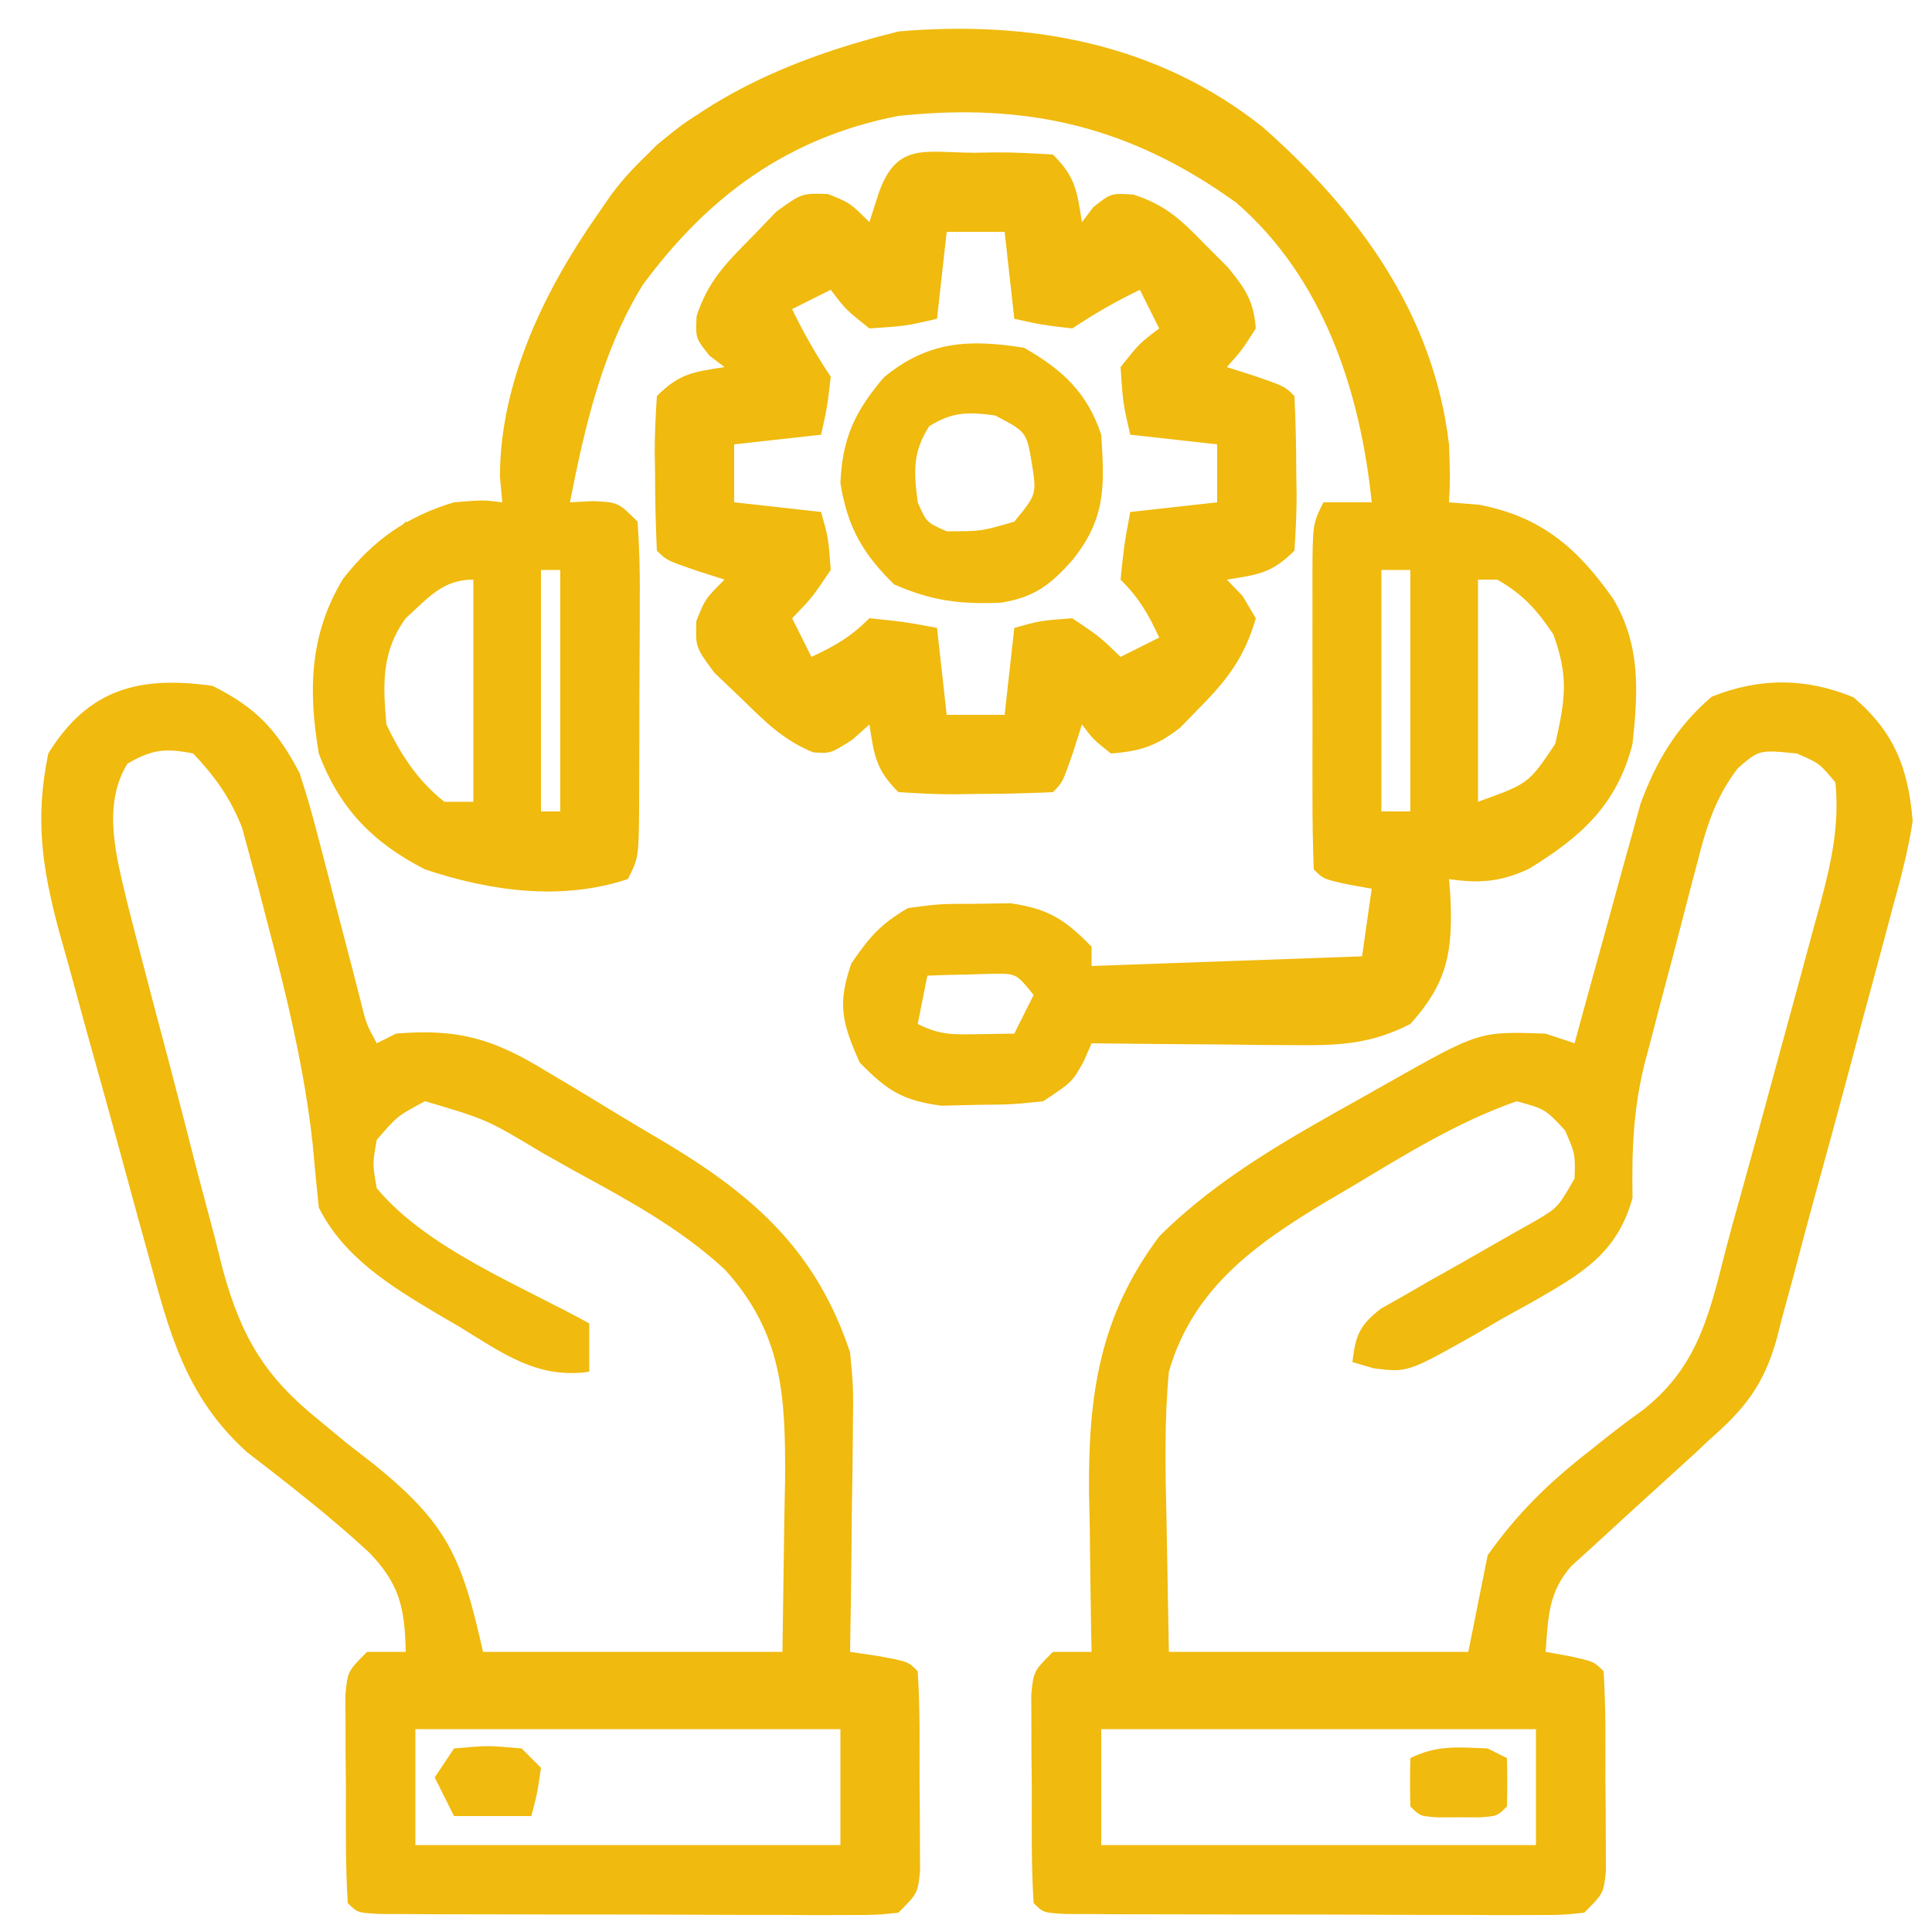 <?xml version="1.0" encoding="UTF-8"?>
<svg version="1.1" xmlns="http://www.w3.org/2000/svg" width="200" height="200">
<path d="M0 0 C9.94 8.748 17.699 19.348 19.297 32.852 C19.422 36.414 19.422 36.414 19.297 38.852 C20.328 38.934 21.359 39.017 22.422 39.102 C28.846 40.345 32.599 43.569 36.297 48.852 C39.146 53.648 38.876 58.426 38.297 63.852 C36.694 70.146 32.992 73.474 27.559 76.797 C24.684 78.138 22.422 78.332 19.297 77.852 C19.343 78.432 19.39 79.012 19.438 79.609 C19.697 85.222 19.224 88.5 15.297 92.852 C11.357 94.879 8.078 95.087 3.684 95.047 C1.813 95.037 1.813 95.037 -0.096 95.027 C-1.389 95.011 -2.683 94.994 -4.016 94.977 C-5.985 94.963 -5.985 94.963 -7.994 94.949 C-11.231 94.926 -14.467 94.893 -17.703 94.852 C-17.971 95.47 -18.239 96.089 -18.516 96.727 C-19.703 98.852 -19.703 98.852 -22.703 100.852 C-25.883 101.188 -25.883 101.188 -29.578 101.227 C-30.792 101.255 -32.007 101.283 -33.258 101.312 C-37.298 100.772 -38.874 99.733 -41.703 96.852 C-43.514 92.778 -44.048 90.849 -42.578 86.602 C-40.693 83.836 -39.562 82.524 -36.703 80.852 C-33.426 80.418 -33.426 80.418 -29.766 80.414 C-28.56 80.395 -27.355 80.375 -26.113 80.355 C-22.155 80.931 -20.48 82.022 -17.703 84.852 C-17.703 85.512 -17.703 86.172 -17.703 86.852 C-8.463 86.522 0.777 86.192 10.297 85.852 C10.627 83.542 10.957 81.232 11.297 78.852 C10.09 78.635 10.09 78.635 8.859 78.414 C6.297 77.852 6.297 77.852 5.297 76.852 C5.196 74.209 5.157 71.592 5.164 68.949 C5.163 68.156 5.162 67.363 5.161 66.546 C5.16 64.866 5.162 63.186 5.167 61.505 C5.172 58.928 5.167 56.352 5.16 53.775 C5.161 52.146 5.162 50.516 5.164 48.887 C5.162 48.113 5.16 47.339 5.158 46.541 C5.182 41.081 5.182 41.081 6.297 38.852 C7.947 38.852 9.597 38.852 11.297 38.852 C10.113 27.338 6.304 15.675 -2.703 7.852 C-13.653 -0.048 -24.359 -2.562 -37.703 -1.148 C-49.089 1.06 -57.398 7.136 -64.203 16.398 C-68.396 23.255 -70.167 31.043 -71.703 38.852 C-70.919 38.81 -70.136 38.769 -69.328 38.727 C-66.703 38.852 -66.703 38.852 -64.703 40.852 C-64.516 43.481 -64.447 46.003 -64.473 48.633 C-64.473 49.402 -64.474 50.171 -64.474 50.964 C-64.477 52.591 -64.485 54.219 -64.497 55.846 C-64.516 58.342 -64.518 60.837 -64.518 63.332 C-64.522 64.911 -64.528 66.491 -64.535 68.07 C-64.536 68.819 -64.537 69.568 -64.539 70.34 C-64.587 75.619 -64.587 75.619 -65.703 77.852 C-72.571 80.141 -79.953 79.102 -86.703 76.852 C-92.106 74.097 -95.578 70.518 -97.703 64.852 C-98.8 58.321 -98.675 52.553 -95.203 46.789 C-92.063 42.751 -88.602 40.33 -83.703 38.852 C-80.703 38.602 -80.703 38.602 -78.703 38.852 C-78.786 37.965 -78.868 37.078 -78.953 36.164 C-78.913 26.251 -74.284 16.794 -68.703 8.852 C-68.264 8.216 -67.824 7.581 -67.371 6.926 C-60.186 -2.413 -48.79 -7.168 -37.641 -9.898 C-24.049 -11.055 -10.906 -8.668 0 0 Z M-74.703 45.852 C-74.703 54.102 -74.703 62.352 -74.703 70.852 C-74.043 70.852 -73.383 70.852 -72.703 70.852 C-72.703 62.602 -72.703 54.352 -72.703 45.852 C-73.363 45.852 -74.023 45.852 -74.703 45.852 Z M12.297 45.852 C12.297 54.102 12.297 62.352 12.297 70.852 C13.287 70.852 14.277 70.852 15.297 70.852 C15.297 62.602 15.297 54.352 15.297 45.852 C14.307 45.852 13.317 45.852 12.297 45.852 Z M-88.703 50.852 C-91.223 54.332 -91.071 57.657 -90.703 61.852 C-89.198 65.004 -87.459 67.67 -84.703 69.852 C-83.713 69.852 -82.723 69.852 -81.703 69.852 C-81.703 62.262 -81.703 54.672 -81.703 46.852 C-84.907 46.852 -86.39 48.769 -88.703 50.852 Z M22.297 46.852 C22.297 54.442 22.297 62.032 22.297 69.852 C27.544 67.967 27.544 67.967 30.297 63.852 C31.334 59.257 31.699 56.974 30.109 52.539 C28.352 49.934 27 48.421 24.297 46.852 C23.637 46.852 22.977 46.852 22.297 46.852 Z M-34.703 87.852 C-35.033 89.502 -35.363 91.152 -35.703 92.852 C-33.416 93.995 -32.11 93.955 -29.578 93.914 C-28.299 93.893 -27.021 93.873 -25.703 93.852 C-25.043 92.532 -24.383 91.212 -23.703 89.852 C-25.49 87.638 -25.49 87.638 -27.867 87.656 C-28.679 87.679 -29.491 87.703 -30.328 87.727 C-31.554 87.754 -31.554 87.754 -32.805 87.781 C-33.744 87.816 -33.744 87.816 -34.703 87.852 Z " fill="#f0ba0e" transform="translate(130.703,13.148)"/>
<path d="M0 0 C4.243 3.619 5.661 7.336 6.125 12.812 C5.653 15.938 4.832 18.944 3.992 21.988 C3.642 23.313 3.642 23.313 3.284 24.665 C2.534 27.488 1.767 30.307 1 33.125 C0.507 34.977 0.015 36.829 -0.477 38.682 C-1.68 43.204 -2.916 47.718 -4.166 52.228 C-4.856 54.742 -5.521 57.261 -6.183 59.783 C-6.597 61.307 -7.013 62.831 -7.43 64.355 C-7.604 65.041 -7.777 65.726 -7.957 66.432 C-9.273 71.126 -11.229 73.637 -14.875 76.812 C-15.405 77.312 -15.935 77.812 -16.481 78.326 C-16.932 78.736 -17.383 79.145 -17.848 79.566 C-18.355 80.029 -18.862 80.491 -19.385 80.967 C-19.897 81.432 -20.41 81.896 -20.938 82.375 C-22.925 84.179 -24.903 85.992 -26.875 87.812 C-27.642 88.507 -28.409 89.202 -29.199 89.918 C-31.616 92.651 -31.602 95.261 -31.875 98.812 C-31.071 98.957 -30.266 99.101 -29.438 99.25 C-26.875 99.812 -26.875 99.812 -25.875 100.812 C-25.623 104.618 -25.69 108.437 -25.688 112.25 C-25.675 113.326 -25.663 114.401 -25.65 115.51 C-25.648 116.537 -25.647 117.563 -25.645 118.621 C-25.64 119.568 -25.636 120.515 -25.632 121.49 C-25.875 123.812 -25.875 123.812 -27.875 125.812 C-30.235 126.06 -30.235 126.06 -33.227 126.055 C-34.345 126.058 -35.462 126.062 -36.614 126.065 C-37.826 126.058 -39.037 126.05 -40.285 126.043 C-41.523 126.043 -42.761 126.042 -44.036 126.042 C-47.329 126.038 -50.621 126.025 -53.914 126.008 C-57.269 125.995 -60.623 125.998 -63.979 125.998 C-66.518 125.993 -69.058 125.987 -71.598 125.98 C-72.811 125.979 -74.025 125.978 -75.275 125.977 C-76.39 125.971 -77.504 125.964 -78.653 125.958 C-79.639 125.954 -80.626 125.95 -81.642 125.946 C-83.875 125.812 -83.875 125.812 -84.875 124.812 C-85.128 120.84 -85.06 116.855 -85.062 112.875 C-85.075 111.752 -85.087 110.628 -85.1 109.471 C-85.102 108.399 -85.103 107.327 -85.105 106.223 C-85.11 105.234 -85.114 104.245 -85.118 103.227 C-84.875 100.812 -84.875 100.812 -82.875 98.812 C-81.555 98.812 -80.235 98.812 -78.875 98.812 C-78.891 98.047 -78.906 97.281 -78.923 96.493 C-78.986 92.974 -79.024 89.456 -79.062 85.938 C-79.1 84.132 -79.1 84.132 -79.139 82.289 C-79.221 72.158 -78.028 64.016 -71.863 55.797 C-65.809 49.754 -58.412 45.645 -51 41.5 C-50.051 40.963 -49.102 40.426 -48.125 39.873 C-38.739 34.572 -38.739 34.572 -31.875 34.812 C-30.885 35.142 -29.895 35.472 -28.875 35.812 C-28.654 34.996 -28.432 34.179 -28.204 33.337 C-27.37 30.282 -26.527 27.23 -25.677 24.179 C-25.312 22.863 -24.951 21.546 -24.595 20.228 C-24.079 18.324 -23.547 16.424 -23.016 14.523 C-22.701 13.382 -22.387 12.24 -22.063 11.064 C-20.434 6.607 -18.304 3.037 -14.688 -0.062 C-9.722 -2.049 -4.942 -2.041 0 0 Z M-11.978 7.341 C-14.375 10.464 -15.287 13.606 -16.234 17.359 C-16.428 18.089 -16.623 18.819 -16.823 19.572 C-17.229 21.113 -17.629 22.656 -18.022 24.201 C-18.621 26.545 -19.244 28.882 -19.871 31.219 C-20.265 32.724 -20.656 34.229 -21.047 35.734 C-21.231 36.424 -21.416 37.114 -21.605 37.825 C-22.806 42.613 -22.957 46.88 -22.875 51.812 C-24.49 57.689 -28.337 59.765 -33.359 62.654 C-34.79 63.444 -34.79 63.444 -36.25 64.25 C-37.196 64.804 -38.142 65.357 -39.117 65.928 C-46.165 69.902 -46.165 69.902 -49.686 69.457 C-50.408 69.244 -51.131 69.032 -51.875 68.812 C-51.534 66.053 -51.181 65.054 -48.957 63.304 C-48.137 62.842 -47.317 62.379 -46.473 61.902 C-45.583 61.387 -44.692 60.872 -43.775 60.342 C-42.839 59.817 -41.902 59.291 -40.938 58.75 C-39.092 57.703 -37.249 56.65 -35.41 55.59 C-34.589 55.128 -33.768 54.667 -32.922 54.191 C-30.605 52.819 -30.605 52.819 -28.875 49.812 C-28.802 47.258 -28.802 47.258 -29.875 44.812 C-31.91 42.625 -31.91 42.625 -34.875 41.812 C-41.004 43.965 -46.451 47.351 -52 50.688 C-52.88 51.204 -53.761 51.721 -54.668 52.254 C-62.012 56.652 -68.415 61.259 -70.875 69.812 C-71.339 74.828 -71.252 79.781 -71.125 84.812 C-71.043 89.433 -70.96 94.052 -70.875 98.812 C-60.645 98.812 -50.415 98.812 -39.875 98.812 C-39.215 95.513 -38.555 92.213 -37.875 88.812 C-34.812 84.496 -31.588 81.337 -27.441 78.105 C-26.826 77.614 -26.21 77.122 -25.575 76.615 C-24.356 75.653 -23.115 74.717 -21.851 73.815 C-16.381 69.519 -15.065 64.473 -13.407 57.89 C-12.818 55.589 -12.183 53.304 -11.54 51.017 C-10.292 46.566 -9.077 42.108 -7.874 37.644 C-7.119 34.854 -6.355 32.067 -5.59 29.279 C-5.106 27.49 -4.623 25.7 -4.141 23.91 C-3.913 23.085 -3.684 22.26 -3.45 21.41 C-2.311 17.135 -1.435 13.278 -1.875 8.812 C-3.529 6.822 -3.529 6.822 -5.875 5.812 C-9.769 5.421 -9.769 5.421 -11.978 7.341 Z M-77.875 106.812 C-77.875 110.772 -77.875 114.733 -77.875 118.812 C-63.025 118.812 -48.175 118.812 -32.875 118.812 C-32.875 114.853 -32.875 110.892 -32.875 106.812 C-47.725 106.812 -62.575 106.812 -77.875 106.812 Z " fill="#f0ba0e" transform="translate(191.875,72.188)"/>
<path d="M0 0 C4.565 2.282 6.65 4.556 9 9 C9.666 11.013 10.259 13.052 10.789 15.105 C11.091 16.253 11.392 17.401 11.703 18.584 C12.007 19.773 12.312 20.962 12.625 22.188 C13.24 24.556 13.858 26.925 14.477 29.293 C14.745 30.34 15.014 31.387 15.292 32.466 C15.904 34.967 15.904 34.967 17 37 C17.66 36.67 18.32 36.34 19 36 C25.48 35.452 29.149 36.569 34.625 39.938 C35.309 40.343 35.992 40.748 36.697 41.166 C38.11 42.01 39.519 42.864 40.922 43.726 C42.914 44.947 44.923 46.135 46.938 47.32 C56.151 52.852 62.511 58.53 66 69 C66.341 72.64 66.341 72.64 66.293 76.465 C66.289 77.143 66.284 77.821 66.28 78.52 C66.263 80.66 66.226 82.798 66.188 84.938 C66.172 86.399 66.159 87.861 66.146 89.322 C66.114 92.882 66.062 96.441 66 100 C66.969 100.144 67.939 100.289 68.938 100.438 C72 101 72 101 73 102 C73.252 105.806 73.185 109.624 73.188 113.438 C73.2 114.513 73.212 115.589 73.225 116.697 C73.227 117.724 73.228 118.751 73.23 119.809 C73.235 120.755 73.239 121.702 73.243 122.677 C73 125 73 125 71 127 C68.64 127.247 68.64 127.247 65.648 127.243 C64.53 127.246 63.413 127.249 62.261 127.252 C61.049 127.245 59.838 127.238 58.59 127.23 C57.352 127.23 56.114 127.23 54.839 127.229 C51.546 127.225 48.254 127.212 44.961 127.196 C41.606 127.182 38.252 127.185 34.896 127.186 C32.357 127.181 29.817 127.175 27.277 127.168 C26.064 127.167 24.85 127.166 23.6 127.165 C22.485 127.158 21.371 127.152 20.222 127.145 C19.236 127.141 18.249 127.138 17.233 127.134 C15 127 15 127 14 126 C13.747 122.027 13.815 118.042 13.812 114.062 C13.8 112.939 13.788 111.816 13.775 110.658 C13.773 109.586 13.772 108.514 13.77 107.41 C13.765 106.422 13.761 105.433 13.757 104.414 C14 102 14 102 16 100 C17.32 100 18.64 100 20 100 C19.907 95.429 19.365 92.927 16.125 89.625 C12.135 85.949 7.846 82.619 3.551 79.309 C-2.857 73.509 -4.496 66.842 -6.707 58.699 C-7.037 57.508 -7.366 56.317 -7.706 55.09 C-8.398 52.576 -9.084 50.06 -9.765 47.543 C-10.807 43.706 -11.878 39.878 -12.951 36.049 C-13.622 33.599 -14.29 31.15 -14.957 28.699 C-15.278 27.561 -15.598 26.424 -15.929 25.251 C-17.672 18.697 -18.379 13.677 -17 7 C-12.845 0.267 -7.539 -1.06 0 0 Z M-8.812 8.062 C-11.482 12.418 -9.928 17.765 -8.826 22.457 C-8.289 24.578 -7.741 26.697 -7.184 28.812 C-6.889 29.94 -6.595 31.068 -6.292 32.23 C-5.667 34.608 -5.038 36.985 -4.403 39.36 C-3.442 42.982 -2.517 46.611 -1.592 50.242 C-0.979 52.558 -0.364 54.873 0.254 57.188 C0.659 58.807 0.659 58.807 1.072 60.458 C2.973 67.374 5.398 71.504 11 76 C11.973 76.806 12.946 77.611 13.949 78.441 C14.853 79.141 15.756 79.841 16.688 80.562 C24.258 86.713 25.794 90.074 28 100 C38.23 100 48.46 100 59 100 C59.062 95.545 59.124 91.09 59.188 86.5 C59.215 85.111 59.242 83.722 59.27 82.291 C59.329 73.552 59.051 67.064 53.043 60.43 C48.366 56.101 42.876 53.162 37.312 50.125 C36.281 49.545 35.249 48.965 34.186 48.367 C28.394 44.884 28.394 44.884 22 43 C19.147 44.516 19.147 44.516 17 47 C16.552 49.481 16.552 49.481 17 52 C22.164 58.239 31.969 62.109 39 66 C39 67.65 39 69.3 39 71 C33.6 71.804 29.924 69.006 25.5 66.312 C24.754 65.877 24.007 65.442 23.238 64.994 C18.432 62.123 13.581 59.162 11 54 C10.775 51.835 10.571 49.668 10.375 47.5 C9.51 39.592 7.656 31.995 5.625 24.312 C5.333 23.178 5.041 22.044 4.74 20.875 C4.447 19.799 4.154 18.722 3.852 17.613 C3.592 16.652 3.332 15.691 3.065 14.7 C1.829 11.567 0.299 9.452 -2 7 C-4.906 6.433 -6.264 6.568 -8.812 8.062 Z M21 108 C21 111.96 21 115.92 21 120 C35.52 120 50.04 120 65 120 C65 116.04 65 112.08 65 108 C50.48 108 35.96 108 21 108 Z " fill="#f0ba0e" transform="translate(22,71)"/>
<path d="M0 0 C1.113 -0.018 1.113 -0.018 2.248 -0.037 C4.188 -0.042 6.127 0.066 8.062 0.188 C10.422 2.547 10.554 3.966 11.062 7.188 C11.454 6.672 11.846 6.156 12.25 5.625 C14.062 4.188 14.062 4.188 16.379 4.328 C19.749 5.407 21.351 6.976 23.812 9.5 C24.98 10.67 24.98 10.67 26.172 11.863 C28 14.111 28.839 15.325 29.062 18.188 C27.625 20.438 27.625 20.438 26.062 22.188 C27.032 22.497 28.001 22.806 29 23.125 C32.062 24.188 32.062 24.188 33.062 25.188 C33.189 27.846 33.248 30.466 33.25 33.125 C33.262 33.867 33.274 34.609 33.287 35.373 C33.292 37.313 33.184 39.252 33.062 41.188 C30.703 43.547 29.284 43.679 26.062 44.188 C26.599 44.744 27.135 45.301 27.688 45.875 C28.141 46.638 28.595 47.401 29.062 48.188 C27.945 52.123 26.114 54.568 23.25 57.438 C22.584 58.123 21.917 58.809 21.23 59.516 C18.774 61.41 17.14 61.957 14.062 62.188 C12.25 60.75 12.25 60.75 11.062 59.188 C10.753 60.157 10.444 61.126 10.125 62.125 C9.062 65.188 9.062 65.188 8.062 66.188 C5.404 66.314 2.784 66.373 0.125 66.375 C-0.617 66.387 -1.359 66.399 -2.123 66.412 C-4.063 66.417 -6.002 66.309 -7.938 66.188 C-10.297 63.828 -10.429 62.409 -10.938 59.188 C-11.804 59.961 -11.804 59.961 -12.688 60.75 C-14.938 62.188 -14.938 62.188 -16.746 62.074 C-19.896 60.8 -21.83 58.805 -24.25 56.438 C-25.154 55.576 -26.057 54.715 -26.988 53.828 C-28.938 51.188 -28.938 51.188 -28.855 48.484 C-27.938 46.188 -27.938 46.188 -25.938 44.188 C-26.907 43.878 -27.876 43.569 -28.875 43.25 C-31.938 42.188 -31.938 42.188 -32.938 41.188 C-33.064 38.529 -33.123 35.909 -33.125 33.25 C-33.143 32.137 -33.143 32.137 -33.162 31.002 C-33.167 29.062 -33.059 27.123 -32.938 25.188 C-30.578 22.828 -29.159 22.696 -25.938 22.188 C-26.453 21.796 -26.969 21.404 -27.5 21 C-28.938 19.188 -28.938 19.188 -28.824 16.91 C-27.659 13.332 -25.828 11.477 -23.188 8.812 C-22.326 7.918 -21.465 7.023 -20.578 6.102 C-17.938 4.188 -17.938 4.188 -15.234 4.273 C-12.938 5.188 -12.938 5.188 -10.938 7.188 C-10.628 6.218 -10.319 5.249 -10 4.25 C-8.113 -1.19 -5.174 0.004 0 0 Z M-2.938 8.188 C-3.268 11.158 -3.598 14.127 -3.938 17.188 C-7.188 17.938 -7.188 17.938 -10.938 18.188 C-13.375 16.25 -13.375 16.25 -14.938 14.188 C-16.918 15.178 -16.918 15.178 -18.938 16.188 C-17.734 18.681 -16.483 20.869 -14.938 23.188 C-15.312 26.375 -15.312 26.375 -15.938 29.188 C-18.907 29.517 -21.878 29.848 -24.938 30.188 C-24.938 32.167 -24.938 34.148 -24.938 36.188 C-21.968 36.517 -18.997 36.847 -15.938 37.188 C-15.188 39.875 -15.188 39.875 -14.938 43.188 C-16.875 46.062 -16.875 46.062 -18.938 48.188 C-18.277 49.508 -17.617 50.828 -16.938 52.188 C-14.469 51.036 -12.89 50.14 -10.938 48.188 C-7.312 48.562 -7.312 48.562 -3.938 49.188 C-3.607 52.157 -3.277 55.127 -2.938 58.188 C-0.958 58.188 1.022 58.188 3.062 58.188 C3.393 55.218 3.723 52.248 4.062 49.188 C6.75 48.438 6.75 48.438 10.062 48.188 C12.938 50.125 12.938 50.125 15.062 52.188 C16.383 51.528 17.703 50.867 19.062 50.188 C17.911 47.719 17.015 46.14 15.062 44.188 C15.438 40.562 15.438 40.562 16.062 37.188 C19.032 36.858 22.003 36.528 25.062 36.188 C25.062 34.208 25.062 32.227 25.062 30.188 C22.093 29.858 19.122 29.527 16.062 29.188 C15.312 25.938 15.312 25.938 15.062 22.188 C17 19.75 17 19.75 19.062 18.188 C18.402 16.867 17.742 15.547 17.062 14.188 C14.569 15.391 12.381 16.642 10.062 18.188 C6.875 17.812 6.875 17.812 4.062 17.188 C3.732 14.217 3.402 11.248 3.062 8.188 C1.083 8.188 -0.897 8.188 -2.938 8.188 Z " fill="#f0ba0e" transform="translate(100.938,15.812)"/>
<path d="M0 0 C3.981 2.255 6.547 4.642 8 9 C8.345 14.352 8.488 17.67 5 22 C2.72 24.556 1.073 25.822 -2.336 26.387 C-6.59 26.572 -9.504 26.217 -13.438 24.5 C-16.716 21.301 -18.276 18.532 -19 14 C-18.794 9.347 -17.518 6.609 -14.5 3.062 C-9.974 -0.672 -5.733 -0.924 0 0 Z M-9.812 8.125 C-11.552 10.872 -11.398 12.818 -11 16 C-10.083 18.083 -10.083 18.083 -8 19 C-4.422 19.001 -4.422 19.001 -1 18 C1.32 15.174 1.32 15.174 0.812 11.938 C0.262 8.703 0.262 8.703 -3 7 C-5.831 6.646 -7.368 6.608 -9.812 8.125 Z " fill="#f0ba0e" transform="translate(106,36)"/>
<path d="M0 0 C3.5 -0.312 3.5 -0.312 7 0 C7.66 0.66 8.32 1.32 9 2 C8.625 4.625 8.625 4.625 8 7 C5.36 7 2.72 7 0 7 C-0.66 5.68 -1.32 4.36 -2 3 C-1.34 2.01 -0.68 1.02 0 0 Z " fill="#f0ba0e" transform="translate(47,181)"/>
<path d="M0 0 C0.66 0.33 1.32 0.66 2 1 C2.043 2.666 2.041 4.334 2 6 C1 7 1 7 -0.812 7.133 C-1.534 7.13 -2.256 7.128 -3 7.125 C-3.722 7.128 -4.444 7.13 -5.188 7.133 C-7 7 -7 7 -8 6 C-8.041 4.334 -8.043 2.666 -8 1 C-5.261 -0.37 -3.029 -0.126 0 0 Z " fill="#f0ba0e" transform="translate(154,181)"/>
<path d="M0 0 C0.66 0.33 1.32 0.66 2 1 C-1.96 4.96 -5.92 8.92 -10 13 C-10 8.418 -7.084 6.182 -4 3 C-1.625 1.062 -1.625 1.062 0 0 Z " fill="#f0ba0e" transform="translate(72,12)"/>
<path d="M0 0 C0.66 0.33 1.32 0.66 2 1 C-0.64 3.64 -3.28 6.28 -6 9 C-6 6 -6 6 -3.562 3.375 C-2.717 2.591 -1.871 1.808 -1 1 C-0.67 0.67 -0.34 0.34 0 0 Z " fill="#f0ba0e" transform="translate(42,54)"/>
</svg>
